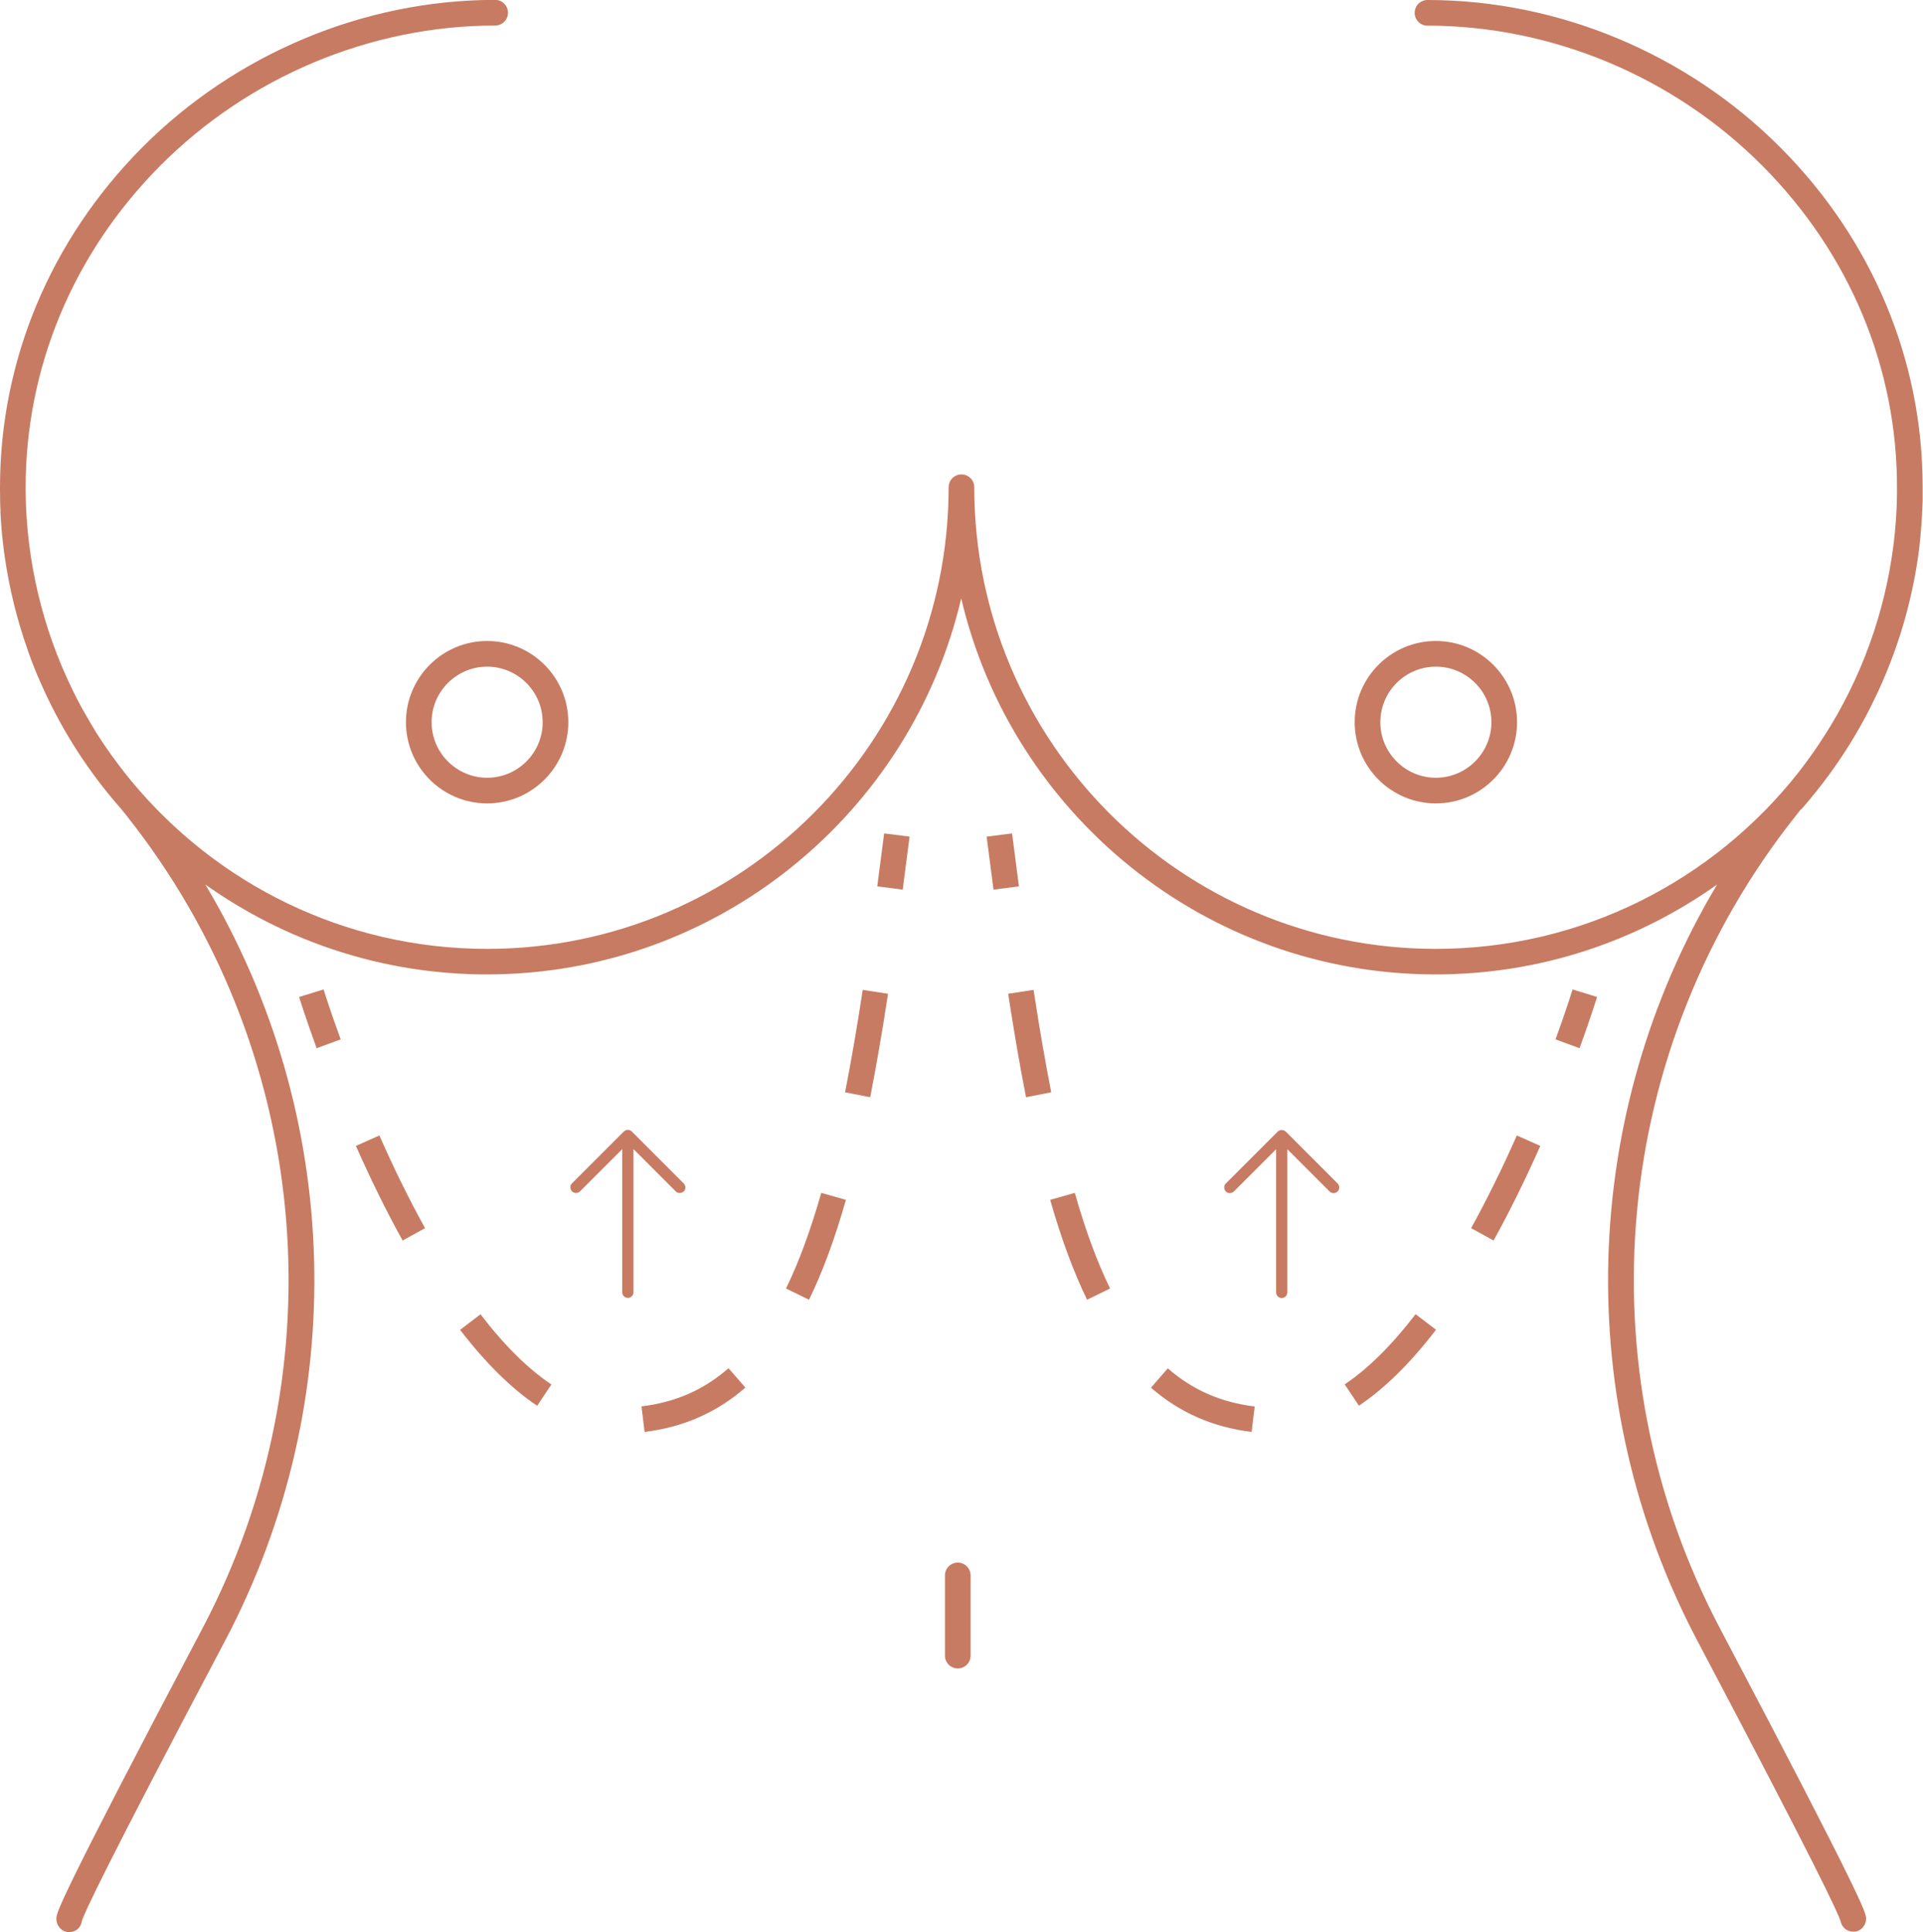 <svg xmlns="http://www.w3.org/2000/svg" id="Camada_2" viewBox="0 0 167.93 168.7"><defs><style>.cls-1{fill:#c77b62;}</style></defs><g id="Camada_1-2"><path class="cls-1" d="M157.29,70.67c2.35-2.67,4.35-5.6,5.95-8.72.07-.13.13-.26.19-.39.07-.15.15-.3.22-.44.1-.21.21-.43.31-.65.03-.06.06-.12.09-.19.12-.26.24-.53.36-.8,0-.01,0-.02.01-.03,1.61-3.7,2.71-7.67,3.21-11.82,0-.03,0-.05,0-.08.03-.29.07-.58.09-.87,0-.05,0-.11.01-.16.03-.27.05-.54.07-.81.02-.22.03-.43.04-.65.01-.2.02-.4.03-.6.01-.25.02-.5.03-.75,0-.11,0-.22,0-.33,0-.18,0-.36,0-.54,0-.06,0-.11,0-.17,0-.04,0-.09,0-.13,0,0,0-.02,0-.03,0-11.05-4.39-21.55-12.37-29.58-8.16-8.22-19.41-12.93-30.87-12.93-.62,0-1.12.5-1.12,1.12s.5,1.12,1.12,1.12c10.86,0,21.54,4.47,29.28,12.27,7.6,7.65,11.76,17.64,11.72,28.16,0,.11,0,.22,0,.33-.01,1.15-.07,2.29-.18,3.43,0,.01,0,.02,0,.03-.59,5.99-2.51,11.77-5.62,16.91,0,0,0,0,0,0-.27.45-.56.89-.85,1.33-.07.1-.13.2-.19.3-.25.37-.5.73-.76,1.09-.12.17-.25.34-.37.51-.22.3-.45.59-.67.88-7.39,9.35-18.82,15.36-31.64,15.36-22.22,0-40.3-18.08-40.3-40.3,0-.62-.5-1.12-1.12-1.12,0,0,0,0,0,0s0,0,0,0c-.62,0-1.12.5-1.12,1.12,0,22.22-18.08,40.3-40.3,40.3-12.48,0-23.65-5.7-31.05-14.63-.01-.02-.03-.03-.04-.05-.2-.24-.39-.48-.59-.73-.15-.2-.31-.4-.46-.6-.21-.28-.42-.56-.63-.85-.19-.27-.38-.54-.57-.81-.14-.21-.28-.42-.42-.63-.22-.33-.43-.66-.63-1-.08-.14-.17-.28-.25-.42-.24-.41-.48-.82-.71-1.23-.02-.04-.05-.09-.07-.13-.28-.51-.54-1.02-.79-1.54,0-.01-.01-.03-.02-.04-2.6-5.34-4.01-11.22-4.07-17.24,0-.08,0-.16,0-.24-.04-10.53,4.12-20.54,11.72-28.2,7.75-7.8,18.42-12.27,29.28-12.27.62,0,1.12-.5,1.12-1.12s-.5-1.12-1.12-1.12c-11.46,0-22.71,4.71-30.87,12.93C4.4,20.97.01,31.46,0,42.52c0,0,0,.02,0,.02,0,.04,0,.09,0,.13,0,.06,0,.11,0,.17,0,.19,0,.37.01.56,0,.1,0,.21,0,.31,0,.27.02.54.03.81,0,.08,0,.16,0,.24.02.32.04.65.06.97.02.23.04.46.06.7,0,.09.02.19.02.28.03.26.06.52.09.78,0,.06.01.11.02.17.03.29.07.57.11.85,0,.02,0,.05.01.07.41,2.84,1.09,5.59,2.03,8.22,0,0,0,.01,0,.02.09.26.19.51.28.77.03.07.05.14.08.21.08.21.16.41.24.61.05.13.11.26.16.39.06.15.12.3.19.44.09.21.18.41.27.62.03.07.07.15.1.22,1.72,3.8,4.01,7.36,6.81,10.53l.45.56c16.12,20.26,18.73,48.15,6.63,71.05-12.54,23.74-12.66,24.7-12.72,25.16-.08.61.35,1.21.96,1.29.05,0,.1.01.16.01.55,0,1.02-.38,1.09-.94.16-.61,2-4.61,12.5-24.47,11.09-20.99,10.24-46.04-1.71-66.05,6.95,4.94,15.44,7.85,24.59,7.85,20.12,0,37.02-14.04,41.42-32.83,4.4,18.79,21.3,32.83,41.42,32.83,9.16,0,17.64-2.91,24.59-7.85-11.95,20.01-12.8,45.06-1.71,66.05,10.41,19.71,12.3,23.8,12.49,24.45.1.54.56.92,1.1.92.05,0,.1,0,.15,0,.61-.08,1.04-.64.97-1.26-.06-.46-.19-1.42-12.72-25.16-12.1-22.9-9.5-50.79,6.63-71.05l.41-.52Z"></path><path class="cls-1" d="M83.64,136.42c-.62,0-1.12.5-1.12,1.12v7c0,.62.5,1.12,1.12,1.12s1.12-.5,1.12-1.12v-7c0-.62-.5-1.12-1.12-1.12Z"></path><path class="cls-1" d="M35.45,63.05c0,3.91,3.18,7.09,7.09,7.09s7.09-3.18,7.09-7.09-3.18-7.09-7.09-7.09-7.09,3.18-7.09,7.09ZM47.39,63.05c0,2.68-2.18,4.85-4.85,4.85s-4.85-2.18-4.85-4.85,2.18-4.85,4.85-4.85,4.85,2.18,4.85,4.85Z"></path><path class="cls-1" d="M125.39,70.14c3.91,0,7.09-3.18,7.09-7.09s-3.18-7.09-7.09-7.09-7.09,3.18-7.09,7.09,3.18,7.09,7.09,7.09ZM125.39,58.2c2.68,0,4.85,2.18,4.85,4.85s-2.18,4.85-4.85,4.85-4.85-2.18-4.85-4.85,2.18-4.85,4.85-4.85Z"></path><path class="cls-1" d="M26.12,87.04c.02.07.55,1.77,1.53,4.47l2.1-.77c-.96-2.63-1.49-4.34-1.49-4.36l-2.14.66Z"></path><path class="cls-1" d="M31.08,100.04c1.32,2.98,2.69,5.76,4.08,8.26l1.96-1.08c-1.36-2.45-2.7-5.17-3.99-8.09l-2.05.91Z"></path><path class="cls-1" d="M41.96,114.74l-1.78,1.36c2.22,2.89,4.48,5.12,6.73,6.63l1.24-1.86c-2.04-1.37-4.13-3.43-6.19-6.13Z"></path><path class="cls-1" d="M68.64,112.49l2.01.98c1.2-2.46,2.25-5.31,3.22-8.72l-2.15-.61c-.94,3.28-1.94,6.01-3.08,8.35Z"></path><path class="cls-1" d="M73.79,95.36l2.2.43c.53-2.69,1.04-5.64,1.56-9.03l-2.21-.34c-.51,3.35-1.02,6.27-1.54,8.93Z"></path><path class="cls-1" d="M56.02,122.79l.27,2.22c3.36-.4,6.32-1.7,8.8-3.87l-1.47-1.69c-2.16,1.89-4.65,2.98-7.59,3.33Z"></path><path class="cls-1" d="M76.61,77.38l2.22.29c.2-1.52.4-3.06.6-4.63l-2.22-.28c-.2,1.57-.4,3.11-.6,4.62Z"></path><path class="cls-1" d="M135.84,90.74l2.1.77c.98-2.69,1.5-4.4,1.53-4.47l-2.14-.66s-.53,1.73-1.49,4.36Z"></path><path class="cls-1" d="M117.43,120.86l1.24,1.86c2.25-1.5,4.51-3.73,6.73-6.63l-1.78-1.36c-2.07,2.7-4.15,4.76-6.19,6.13Z"></path><path class="cls-1" d="M128.47,107.22l1.96,1.08c1.39-2.51,2.76-5.29,4.08-8.26l-2.05-.91c-1.29,2.92-2.64,5.64-3.99,8.09Z"></path><path class="cls-1" d="M100.5,121.14c2.48,2.17,5.44,3.47,8.8,3.87l.27-2.22c-2.94-.35-5.43-1.44-7.59-3.33l-1.47,1.69Z"></path><path class="cls-1" d="M90.25,86.42l-2.21.34c.52,3.38,1.03,6.34,1.56,9.03l2.2-.43c-.52-2.66-1.03-5.58-1.54-8.93Z"></path><path class="cls-1" d="M91.71,104.75c.97,3.41,2.03,6.26,3.22,8.72l2.01-.98c-1.14-2.34-2.15-5.07-3.08-8.35l-2.15.61Z"></path><path class="cls-1" d="M88.38,72.76l-2.22.28c.2,1.57.4,3.12.6,4.63l2.22-.29c-.2-1.51-.4-3.05-.6-4.62Z"></path><path class="cls-1" d="M59.71,104.02c.19-.19.19-.5,0-.7l-4.53-4.53c-.09-.09-.21-.15-.35-.15s-.26.06-.35.14c0,0,0,0,0,0l-4.53,4.53c-.19.19-.19.5,0,.7.1.1.22.14.35.14s.25-.05.35-.14l3.69-3.69v12.5c0,.27.22.49.49.49s.49-.22.49-.49v-12.5l3.69,3.69c.19.19.5.19.7,0Z"></path><path class="cls-1" d="M112.28,98.8c-.09-.09-.21-.15-.35-.15s-.26.06-.35.14c0,0,0,0,0,0l-4.53,4.53c-.19.19-.19.5,0,.7.1.1.22.14.35.14s.25-.05.35-.14l3.69-3.69v12.5c0,.27.22.49.49.49s.49-.22.49-.49v-12.5l3.69,3.69c.19.19.5.19.7,0,.19-.19.19-.5,0-.7l-4.53-4.53Z"></path></g></svg>